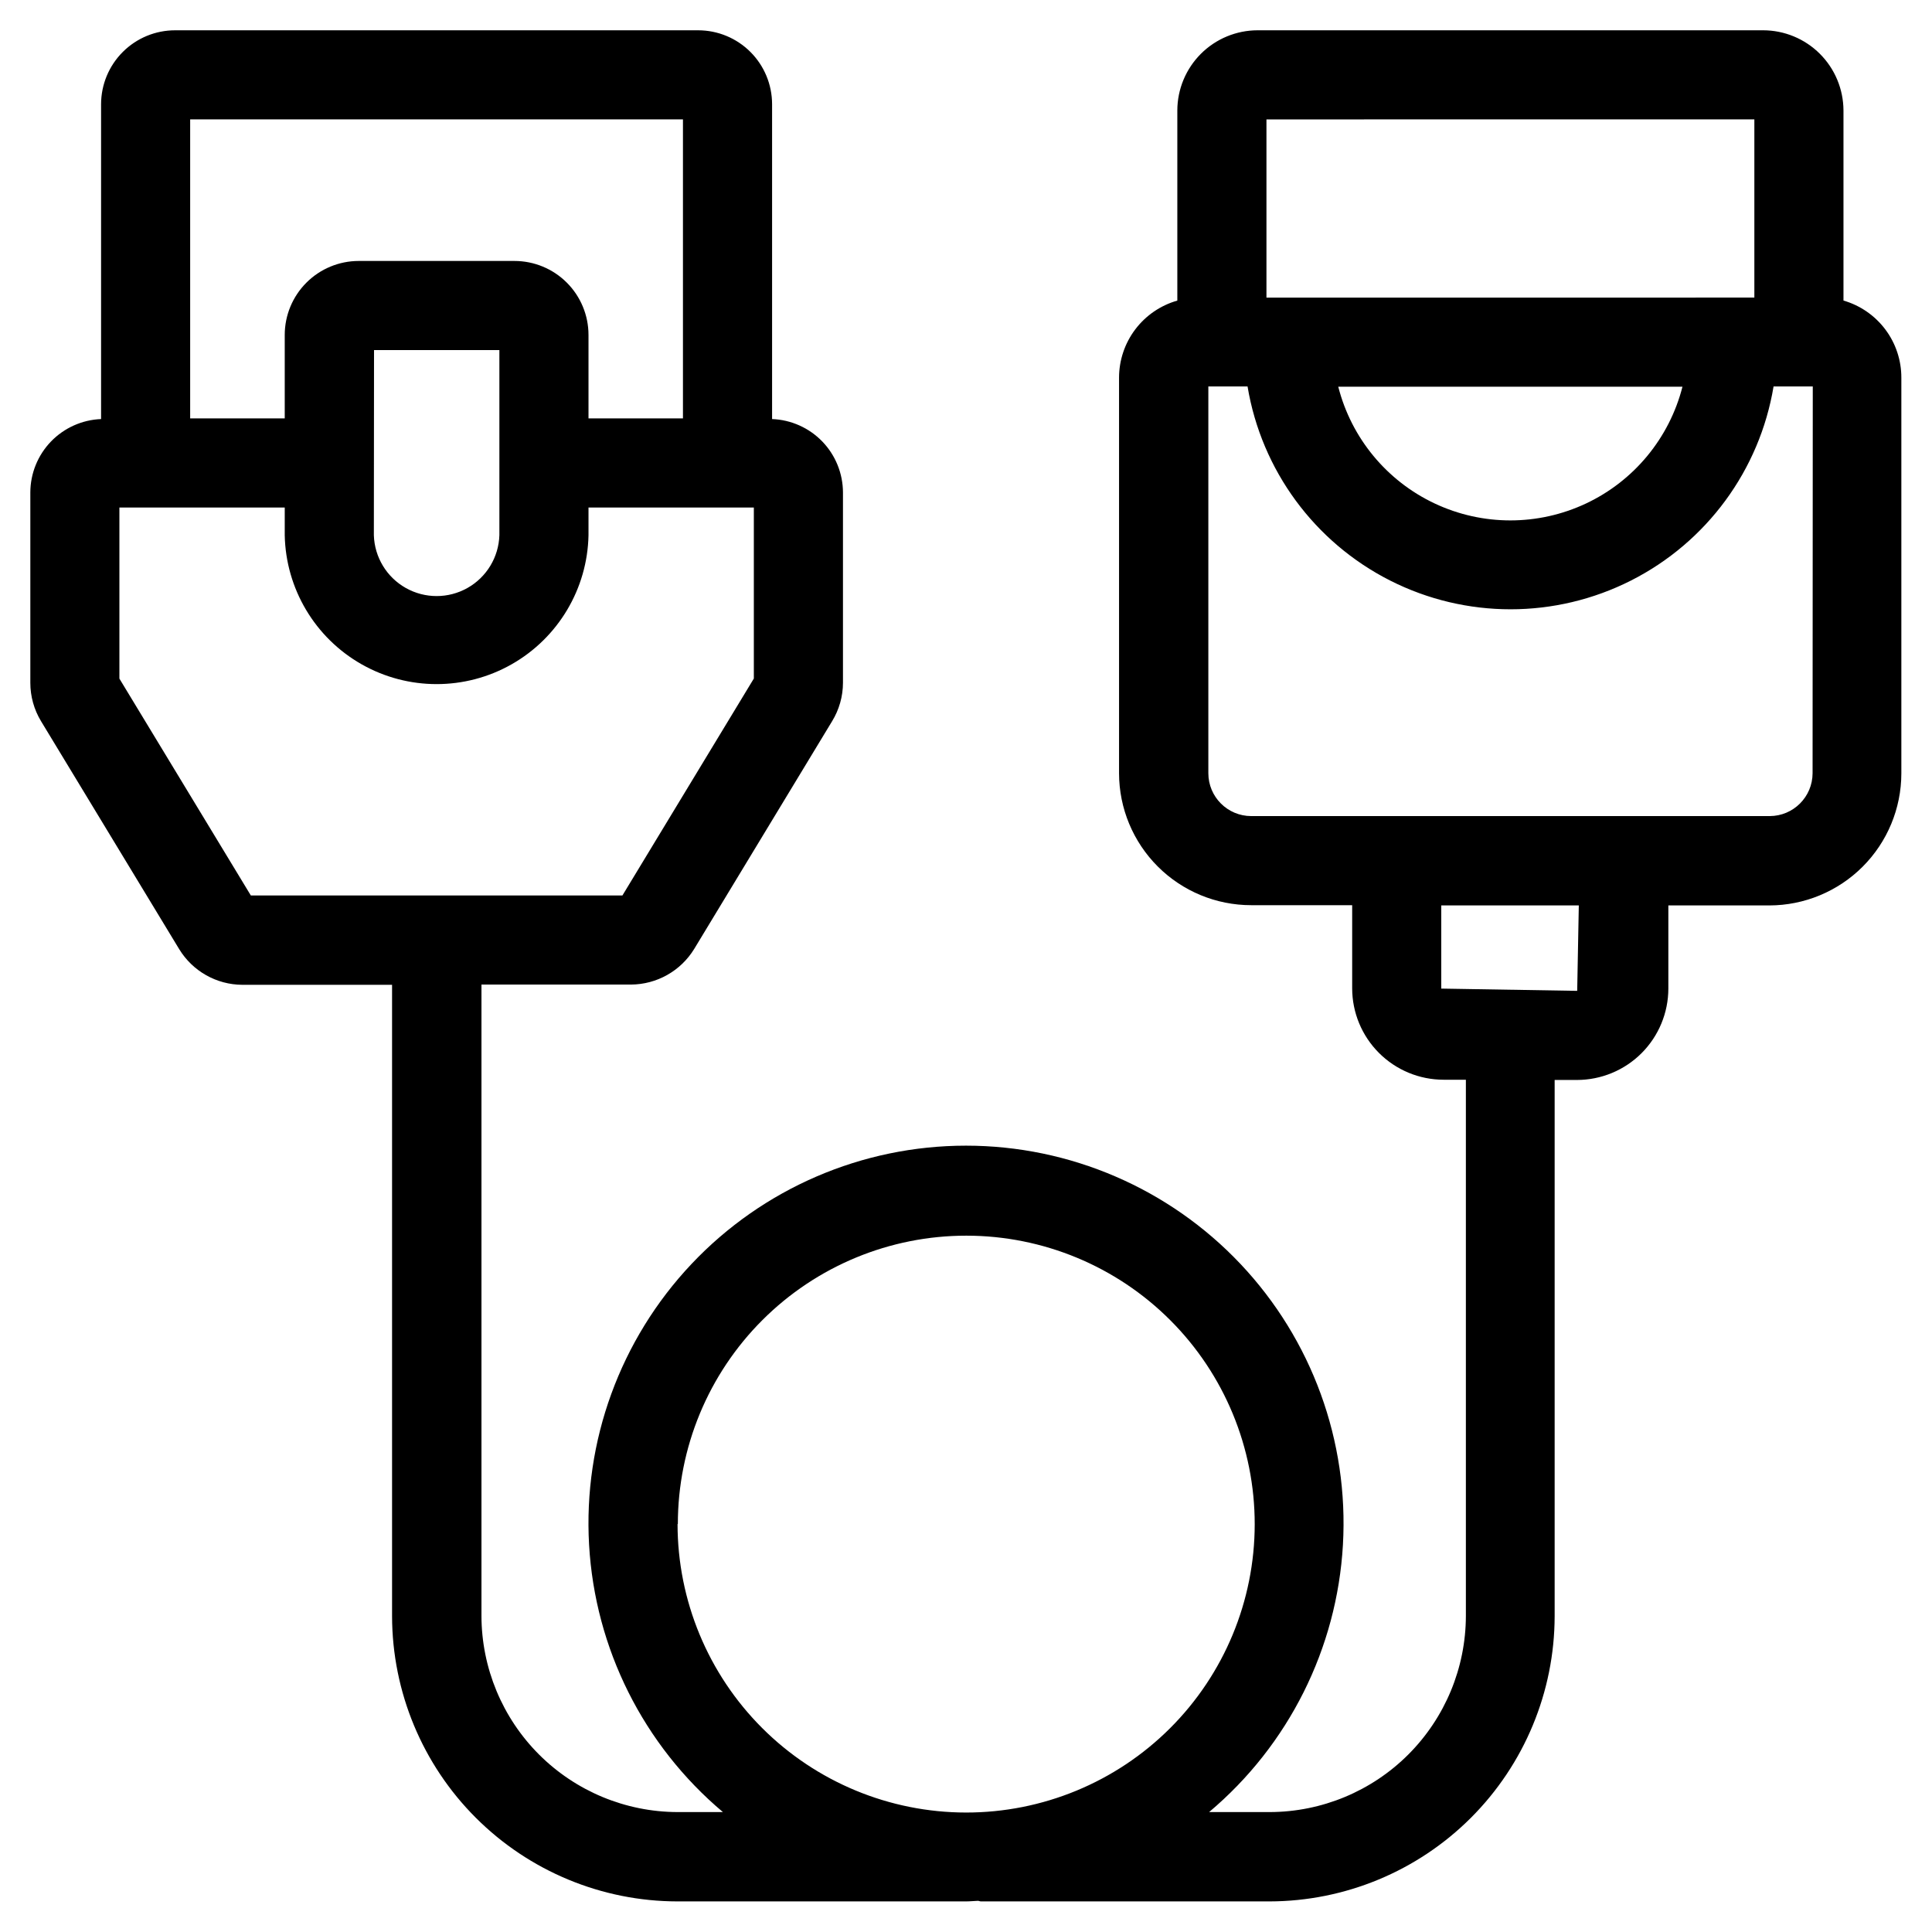 <?xml version="1.0" encoding="UTF-8"?>
<!-- Uploaded to: SVG Find, www.svgrepo.com, Generator: SVG Find Mixer Tools -->
<svg fill="#000000" width="800px" height="800px" version="1.1" viewBox="144 144 512 512" xmlns="http://www.w3.org/2000/svg">
 <path d="m632.54 223.66v-50.379c-0.02-5.641-2.269-11.043-6.262-15.027-3.992-3.984-9.402-6.223-15.039-6.227h-133.95c-5.637 0.004-11.043 2.242-15.035 6.227-3.988 3.984-6.238 9.387-6.25 15.027v50.379c-4.453 1.266-8.367 3.949-11.156 7.644-2.789 3.691-4.293 8.195-4.289 12.824v104.82c0.02 9.273 3.719 18.156 10.285 24.707 6.562 6.551 15.457 10.227 24.73 10.227h26.766v22.043c0.008 6.422 2.562 12.578 7.106 17.117 4.543 4.543 10.703 7.094 17.125 7.098h5.902v142.12c-0.031 13.77-5.519 26.965-15.254 36.703-9.738 9.734-22.934 15.219-36.703 15.254h-16.09c21.062-17.727 33.891-43.348 35.465-70.832s-8.242-54.402-27.145-74.418c-18.902-20.016-45.215-31.355-72.742-31.355-27.531 0-53.844 11.34-72.746 31.355-18.898 20.016-28.719 46.934-27.145 74.418s14.402 53.105 35.465 70.832h-12.027c-13.77-0.035-26.965-5.519-36.703-15.254-9.734-9.738-15.219-22.934-15.254-36.703v-167.34h39.613c6.848-0.031 13.191-3.606 16.766-9.445l36.527-60.316c1.891-3.078 2.894-6.621 2.898-10.234v-50.441c-0.023-5.035-1.988-9.871-5.488-13.492-3.5-3.617-8.266-5.746-13.297-5.938v-83.445 0.004c-0.004-5.195-2.07-10.176-5.742-13.848-3.672-3.672-8.648-5.734-13.844-5.738h-138.62c-5.199 0-10.184 2.062-13.859 5.734-3.68 3.672-5.75 8.652-5.758 13.852v83.445-0.004c-5.027 0.199-9.781 2.332-13.277 5.949-3.492 3.621-5.453 8.449-5.473 13.48v50.477-0.004c0 3.582 0.98 7.094 2.832 10.156l36.621 60.426c3.555 5.832 9.875 9.406 16.703 9.445h39.707v167.34c0.043 20.043 8.027 39.254 22.207 53.418 14.184 14.168 33.398 22.133 53.445 22.152h76.453c1.07 0 2.109-0.125 3.148-0.156 0.285 0 0.52 0.156 0.805 0.156h76.469-0.004c20.031-0.035 39.234-8.008 53.398-22.172 14.164-14.168 22.137-33.367 22.176-53.398v-142.12h5.902c6.422-0.004 12.582-2.555 17.125-7.094 4.539-4.543 7.098-10.699 7.106-17.121v-22.043h26.766v0.004c9.27-0.016 18.16-3.703 24.715-10.258 6.559-6.555 10.25-15.441 10.266-24.711v-104.86c0.016-4.613-1.473-9.109-4.238-12.801-2.769-3.691-6.664-6.383-11.094-7.668zm-307.55-48.02v79.242h-25.031v-22.137c-0.008-5.199-2.078-10.18-5.758-13.852-3.676-3.672-8.66-5.734-13.859-5.734h-41.297c-5.191 0.008-10.168 2.074-13.84 5.746s-5.738 8.648-5.746 13.84v22.137h-25.062v-79.242zm-81.867 61.133 33.219 0.004v49.059c-0.18 5.82-3.387 11.125-8.461 13.984-5.07 2.859-11.27 2.859-16.344 0-5.074-2.859-8.281-8.164-8.461-13.984zm-67.48 87.066v-45.344h43.816v7.34c0.281 14.188 8.012 27.184 20.352 34.199 12.34 7.016 27.461 7.016 39.797 0 12.34-7.016 20.07-20.012 20.352-34.199v-7.34h43.816v45.328l-34.824 57.48h-98.48zm147.99 224.05h0.004c0.004-20.277 8.062-39.719 22.406-54.051 14.344-14.336 33.793-22.383 54.066-22.371 20.277 0.008 39.719 8.074 54.047 22.422 14.328 14.348 22.371 33.797 22.355 54.074-0.016 20.273-8.086 39.715-22.438 54.039s-33.805 22.359-54.078 22.34c-20.27-0.02-39.703-8.082-54.035-22.418-14.328-14.332-22.387-33.766-22.402-54.035zm285.29-372.25v47.23l-129.3 0.004v-47.23zm-19.051 70.848c-3.477 13.609-12.844 24.953-25.547 30.938-12.707 5.984-27.418 5.984-40.125 0-12.703-5.984-22.074-17.328-25.547-30.938zm-27.898 160.1-36.023-0.598v-22.043h36.449zm62.379-57.672v0.004c-0.02 6.266-5.098 11.344-11.367 11.352h-137.41c-6.266-0.008-11.344-5.086-11.352-11.352v-102.5h10.391c3.695 22.18 17.727 41.277 37.789 51.434s43.758 10.156 63.82 0 34.094-29.254 37.789-51.434h10.391z"/>
</svg>